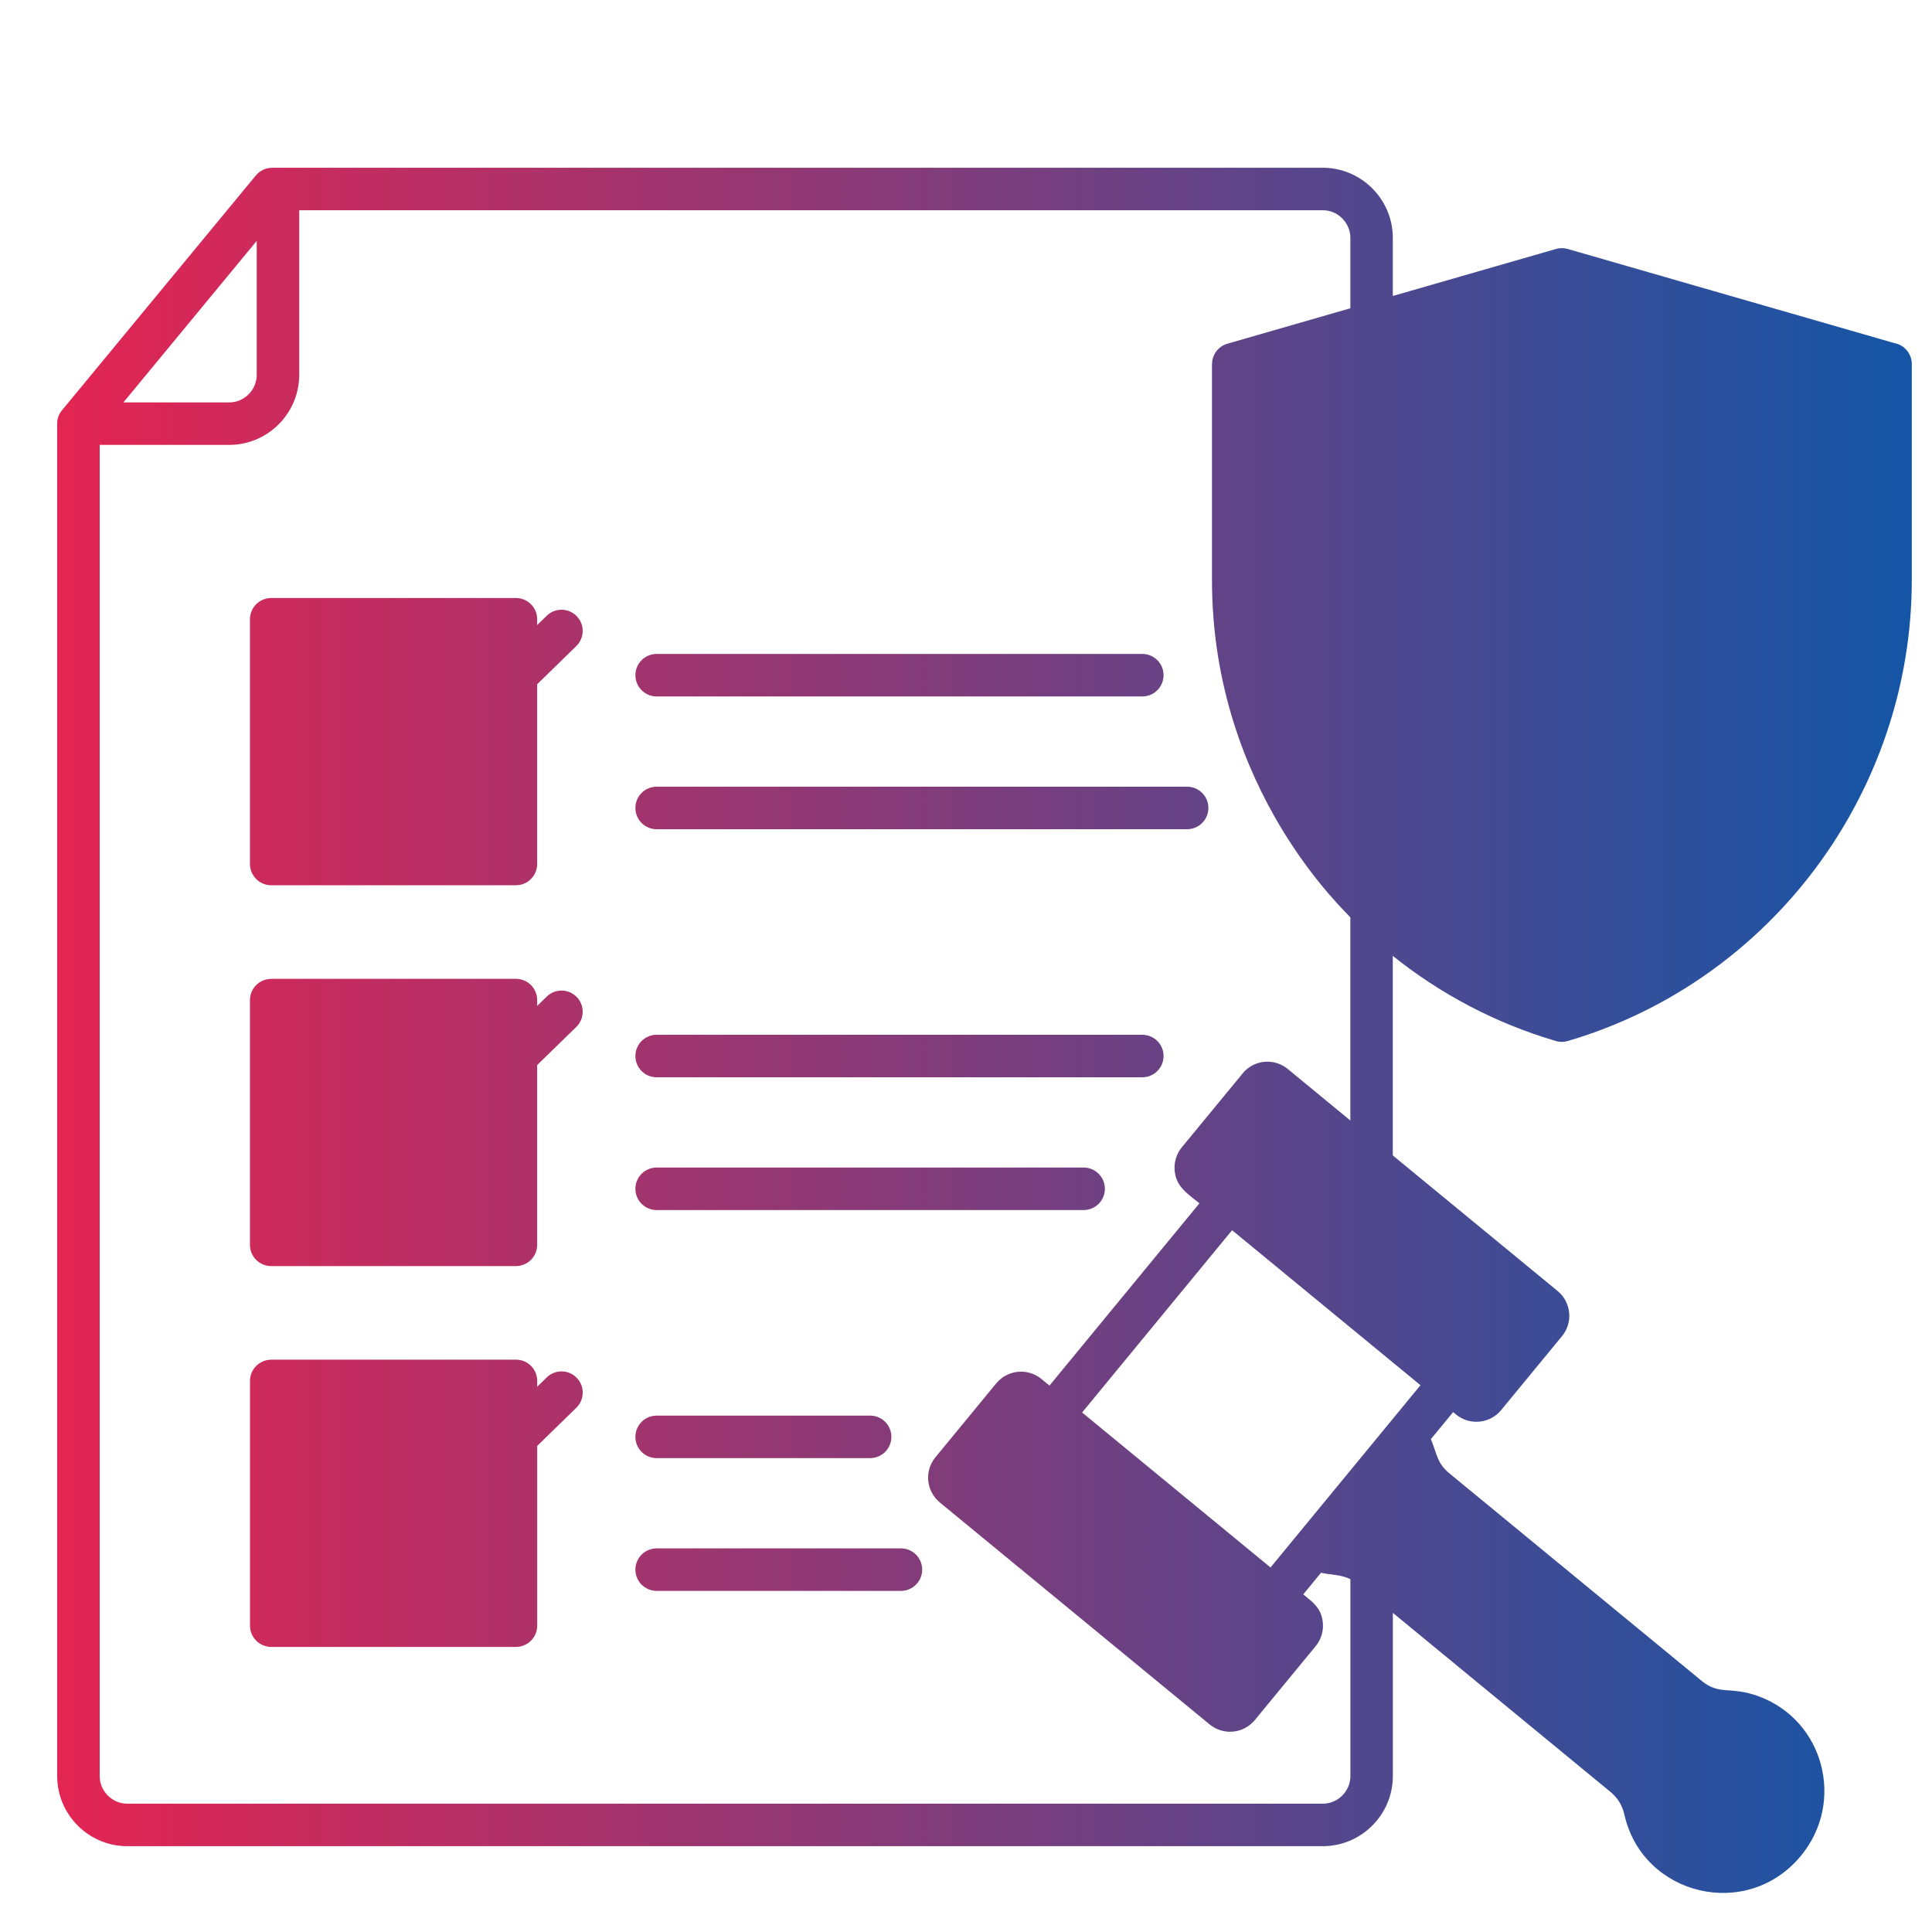 <?xml version="1.0" encoding="UTF-8"?>
<svg id="Layer_1" data-name="Layer 1" xmlns="http://www.w3.org/2000/svg" xmlns:xlink="http://www.w3.org/1999/xlink" viewBox="0 0 500 500">
  <defs>
    <style>
      .cls-1 {
        clip-rule: evenodd;
        fill: none;
      }

      .cls-2 {
        fill: url(#linear-gradient);
      }

      .cls-3 {
        clip-path: url(#clippath);
      }
    </style>
    <clipPath id="clippath">
      <path class="cls-1" d="M370.35,172.5c-2.38-1.87-2.8-5.32-.92-7.71,1.87-2.38,5.32-2.8,7.71-.92l20.77,16.33,32.64-37.71c1.98-2.29,5.44-2.54,7.73-.56,2.29,1.98,2.54,5.44.56,7.73l-35.86,41.43c-1.93,2.36-5.29,2.89-7.74.97l-24.87-19.56h0ZM252.23,382.06l65.75,54.08,12.37-15.04-65.75-54.08-12.37,15.04h0ZM367.62,358.49l-38.81,47.17-48.76-40.11,38.81-47.17,48.76,40.11ZM351.59,305.9c-.08-.06-.15-.12-.23-.19l-22.99-18.92-12.37,15.04,65.75,54.08,12.37-15.04-42.52-34.98h0ZM357,88.99c-.33.13-.68.23-1.04.3l-31.31,9.02v51.76c0,25.04,8.31,48.74,22.63,67.94,4.09,5.49,6.95,8.54,11.69,13.37,12.5,12.23,27.88,21.66,45.25,27.03,23.27-7.2,42.96-21.65,56.94-40.4,14.32-19.2,22.63-42.91,22.63-67.94v-51.76l-79.57-22.93-47.21,13.61h0ZM360.46,417.4l56.29,46.31c1.91,1.57,3.11,3.53,3.65,5.95,4.72,20.94,31.74,27.57,45.71,10.58,11.47-13.94,5.91-34.93-10.82-41.18-7.58-2.83-10.17-.17-14.92-4.07l-65.27-53.69c-3.28-2.7-3.17-5.02-4.79-8.85l5.76-7,.75.62c3.54,2.91,8.77,2.39,11.68-1.14l15.75-19.14c2.91-3.54,2.39-8.77-1.14-11.68l-42.66-35.09v-51.65c12.27,9.84,26.51,17.43,42.21,22.04,1.07.32,2.17.29,3.16-.02,26.27-7.74,48.48-23.82,64.13-44.8,15.7-21.06,24.82-47.06,24.82-74.51v-55.87c0-2.69-1.94-4.94-4.5-5.41l-84.56-24.37c-1.05-.3-2.11-.27-3.08.02l-42.17,12.15v-15.05c0-9.98-8.15-18.14-18.14-18.14H70.42v.02c-1.58,0-3.15.68-4.23,2l-49.82,60.36c-1.01,1.13-1.57,2.28-1.57,3.85v350.01c0,9.98,8.15,18.14,18.14,18.14h309.39c9.98,0,18.14-8.15,18.14-18.14v-42.25h0ZM358.02,401.22c.28.19.54.4.78.64l64.9,53.39c9.62,7.92,4.95,14.08,12.48,20.28,10.38,8.53,26.2.06,24.95-13.51-.7-7.61-6.92-13.44-14.52-13.65-4.98-.14-9.35-1.77-13.2-4.93l-65.27-53.69c-2.57-2.12-4.52-4.58-5.87-7.54l-12.37,15.03c3,.72,5.63,2.03,8.1,3.98h0ZM31.93,104.15l34.51-41.81v34.67c0,3.92-3.22,7.14-7.14,7.14h-27.37ZM77.44,54.41h264.89c3.92,0,7.14,3.23,7.14,7.15v18.22l-31.82,9.17c-2.4.69-3.97,2.88-3.97,5.26h-.02v55.87c0,54.96,35.49,86.56,35.81,87.35v52.55l-16.2-13.33c-3.39-2.79-8.35-2.44-11.33.74h0s-16.09,19.54-16.09,19.54c-1.45,1.77-2.05,3.96-1.85,6.06.41,4.18,3.27,5.85,6.41,8.43l-38.81,47.17-2.09-1.72c-3.54-2.91-8.77-2.39-11.68,1.14l-15.75,19.14c-2.91,3.54-2.39,8.77,1.14,11.68l69.85,57.46c3.54,2.91,8.77,2.39,11.68-1.14l15.75-19.14c1.45-1.77,2.05-3.96,1.85-6.06-.37-3.78-2.53-5.24-5.07-7.33l4.6-5.59c2.93.61,5.23.47,7.6,1.66v50.96c0,3.92-3.23,7.14-7.14,7.14H32.94c-3.92,0-7.14-3.23-7.14-7.14V115.14h33.5c9.99,0,18.14-8.15,18.14-18.14v-42.6ZM169.94,180.24c-3.04,0-5.5-2.46-5.5-5.5s2.46-5.5,5.5-5.5h125.69c3.04,0,5.5,2.46,5.5,5.5s-2.46,5.5-5.5,5.5h-125.69ZM169.94,214.6c-3.04,0-5.5-2.46-5.5-5.5s2.46-5.5,5.5-5.5h137.29c3.04,0,5.5,2.46,5.5,5.5s-2.46,5.5-5.5,5.5h-137.29ZM128.03,165.75v6.73l-23.2,22.62-16.29-12.81c-2.38-1.87-5.83-1.46-7.71.92-1.87,2.38-1.46,5.83.92,7.71l20.06,15.78c2.27,1.79,5.51,1.49,7.43-.6l18.78-18.3v30.31h-52.34v-52.34h52.34ZM70.19,154.76h63.33c3.04,0,5.5,2.46,5.5,5.5v1.51l2.48-2.42c2.17-2.11,5.64-2.06,7.75.11,2.11,2.17,2.06,5.64-.11,7.75l-10.12,9.87v46.52c0,3.04-2.46,5.5-5.5,5.5h-63.33c-3.04,0-5.5-2.46-5.5-5.5v-63.33c0-3.04,2.46-5.5,5.5-5.5h0ZM169.94,278.8c-3.04,0-5.5-2.46-5.5-5.5s2.46-5.5,5.5-5.5h125.69c3.04,0,5.5,2.46,5.5,5.5s-2.46,5.5-5.5,5.5h-125.69ZM169.94,313.16c-3.04,0-5.5-2.46-5.5-5.5s2.46-5.5,5.5-5.5h110.5c3.04,0,5.5,2.46,5.5,5.5s-2.46,5.5-5.5,5.5h-110.5ZM128.03,264.31v6.73l-23.2,22.61-16.29-12.81c-2.38-1.87-5.83-1.46-7.71.92s-1.46,5.83.92,7.71l20.06,15.78c2.27,1.79,5.51,1.49,7.43-.6l18.78-18.3v30.31h-52.34v-52.34h52.34ZM70.19,253.32h63.33c3.04,0,5.5,2.46,5.5,5.5v1.51l2.48-2.42c2.17-2.11,5.64-2.06,7.75.11,2.11,2.17,2.06,5.64-.11,7.75l-10.12,9.87v46.52c0,3.04-2.46,5.5-5.5,5.5h-63.33c-3.04,0-5.5-2.46-5.5-5.5v-63.33c0-3.04,2.46-5.5,5.5-5.5h0ZM169.94,377.36c-3.04,0-5.5-2.46-5.5-5.5s2.46-5.5,5.5-5.5h55.25c3.04,0,5.5,2.46,5.5,5.5s-2.46,5.5-5.5,5.5h-55.25ZM169.94,411.72c-3.04,0-5.5-2.46-5.5-5.5s2.46-5.5,5.5-5.5h63.22c3.04,0,5.5,2.46,5.5,5.5s-2.46,5.5-5.5,5.5h-63.22ZM128.03,362.87v6.73l-23.2,22.62-16.29-12.81c-2.38-1.87-5.83-1.46-7.71.92-1.87,2.38-1.46,5.83.92,7.71l20.06,15.78c2.27,1.79,5.51,1.49,7.43-.6l18.78-18.3v30.31h-52.34v-52.34h52.34,0ZM70.2,351.88h63.33c3.04,0,5.5,2.46,5.5,5.5v1.51l2.48-2.42c2.17-2.11,5.64-2.06,7.75.11,2.11,2.17,2.06,5.64-.11,7.75l-10.12,9.87v46.52c0,3.04-2.46,5.5-5.5,5.5h-63.33c-3.04,0-5.5-2.46-5.5-5.5v-63.33c0-3.04,2.46-5.5,5.5-5.5h0Z"/>
    </clipPath>
    <linearGradient id="linear-gradient" x1="-.09" y1="258.42" x2="499.91" y2="258.42" gradientUnits="userSpaceOnUse">
      <stop offset="0" stop-color="#ea2350"/>
      <stop offset="1" stop-color="#1256a7"/>
    </linearGradient>
  </defs>
  <g class="cls-3">
    <rect class="cls-2" x="-.09" y="8.42" width="500" height="500"/>
  </g>
</svg>